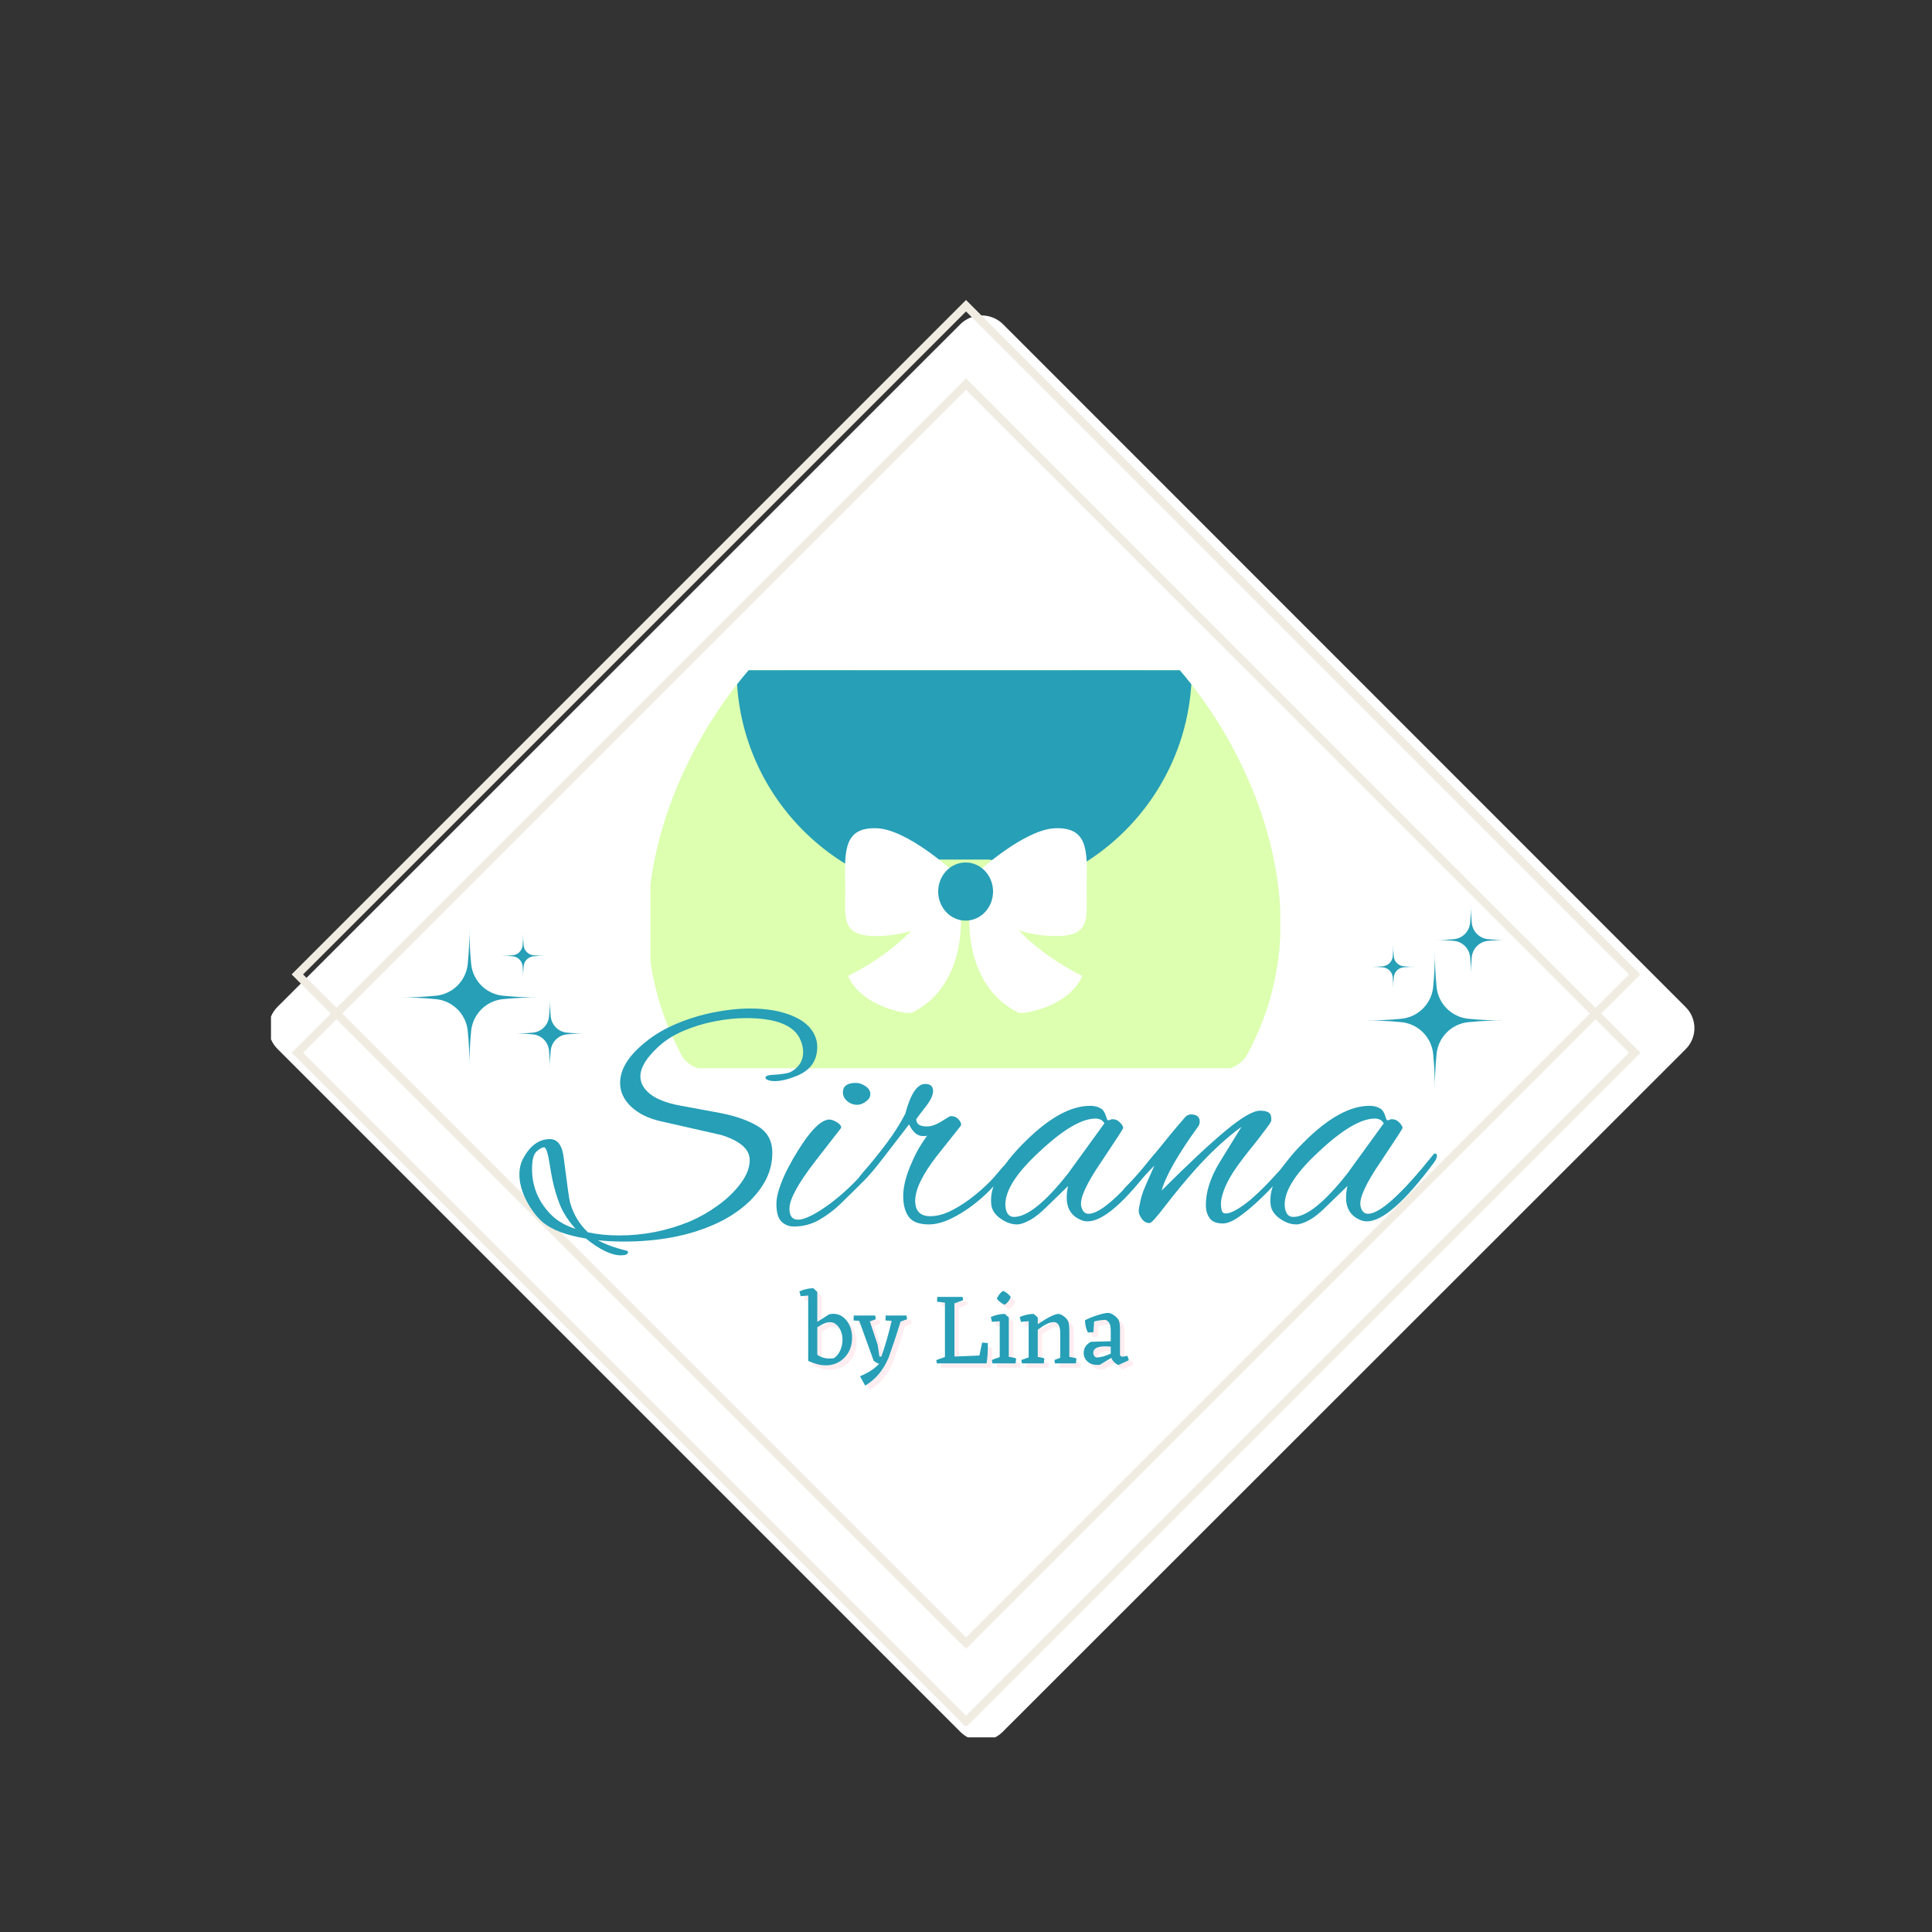 <svg xmlns="http://www.w3.org/2000/svg" xmlns:xlink="http://www.w3.org/1999/xlink" width="500" zoomAndPan="magnify" viewBox="0 0 375 375" height="500" preserveAspectRatio="xMidYMid meet" version="1.0"><rect x="0" y="0" width="375" height="375" fill="#333333" stroke="none"/><defs><g/><clipPath id="4400ddb24d"><path d="M 52.598 61 L 329 61 L 329 337.223 L 52.598 337.223 Z M 52.598 61 " clip-rule="nonzero"/></clipPath><clipPath id="6a4632647d"><path d="M 56.605 58.23 L 318.355 58.23 L 318.355 334.973 L 56.605 334.973 Z M 56.605 58.23 " clip-rule="nonzero"/></clipPath><clipPath id="470d151e28"><path d="M 77.281 179.734 L 105 179.734 L 105 207.484 L 77.281 207.484 Z M 77.281 179.734 " clip-rule="nonzero"/></clipPath><clipPath id="c0812bbaf3"><path d="M 99 193 L 114 193 L 114 207.484 L 99 207.484 Z M 99 193 " clip-rule="nonzero"/></clipPath><clipPath id="c4ec77b8a3"><path d="M 264.641 184 L 292.391 184 L 292.391 211.906 L 264.641 211.906 Z M 264.641 184 " clip-rule="nonzero"/></clipPath><clipPath id="171fec89dc"><path d="M 278 175.156 L 292.391 175.156 L 292.391 190 L 278 190 Z M 278 175.156 " clip-rule="nonzero"/></clipPath><clipPath id="24ac1493a1"><path d="M 151 130.09 L 223 130.09 L 223 165 L 151 165 Z M 151 130.09 " clip-rule="nonzero"/></clipPath><clipPath id="05b00dccad"><path d="M 126.25 130.09 L 248.5 130.09 L 248.5 207.34 L 126.25 207.34 Z M 126.25 130.09 " clip-rule="nonzero"/></clipPath><clipPath id="d8c15fc8a1"><path d="M 143 130.09 L 232 130.09 L 232 175 L 143 175 Z M 143 130.09 " clip-rule="nonzero"/></clipPath><clipPath id="08fd9aa842"><path d="M 164 171 L 187 171 L 187 196.598 L 164 196.598 Z M 164 171 " clip-rule="nonzero"/></clipPath><clipPath id="923634a75c"><path d="M 188 171 L 211 171 L 211 196.598 L 188 196.598 Z M 188 171 " clip-rule="nonzero"/></clipPath><clipPath id="0510a8c381"><path d="M 189 160.598 L 211 160.598 L 211 182 L 189 182 Z M 189 160.598 " clip-rule="nonzero"/></clipPath><clipPath id="94aefd6848"><path d="M 164 160.598 L 186 160.598 L 186 182 L 164 182 Z M 164 160.598 " clip-rule="nonzero"/></clipPath></defs><g clip-path="url(#4400ddb24d)"><path fill="#ffffff" d="M 190.449 337.883 C 189.691 337.871 188.961 337.715 188.262 337.418 C 187.566 337.121 186.949 336.699 186.418 336.16 L 53.906 203.637 C 53.633 203.371 53.383 203.078 53.164 202.762 C 52.949 202.445 52.766 202.109 52.613 201.754 C 52.465 201.398 52.352 201.031 52.273 200.656 C 52.195 200.277 52.16 199.898 52.16 199.512 C 52.16 199.129 52.195 198.746 52.273 198.371 C 52.352 197.992 52.465 197.625 52.613 197.273 C 52.766 196.918 52.949 196.582 53.164 196.266 C 53.383 195.945 53.633 195.656 53.906 195.387 L 186.418 62.914 C 186.691 62.645 186.984 62.406 187.305 62.195 C 187.625 61.988 187.961 61.809 188.316 61.664 C 188.668 61.52 189.031 61.41 189.406 61.34 C 189.781 61.266 190.16 61.227 190.543 61.227 C 190.926 61.227 191.305 61.266 191.68 61.34 C 192.055 61.41 192.418 61.52 192.77 61.664 C 193.125 61.809 193.461 61.988 193.781 62.195 C 194.102 62.406 194.395 62.645 194.668 62.914 L 327.145 195.434 C 327.418 195.703 327.664 195.996 327.883 196.312 C 328.102 196.629 328.285 196.965 328.434 197.32 C 328.582 197.676 328.695 198.039 328.773 198.418 C 328.848 198.793 328.887 199.176 328.887 199.559 C 328.887 199.945 328.848 200.324 328.773 200.703 C 328.695 201.078 328.582 201.445 328.434 201.801 C 328.285 202.152 328.102 202.488 327.883 202.809 C 327.664 203.125 327.418 203.418 327.145 203.688 L 194.609 336.16 C 194.059 336.711 193.422 337.137 192.699 337.434 C 191.98 337.73 191.23 337.883 190.449 337.883 Z M 190.449 337.883 " fill-opacity="1" fill-rule="nonzero"/></g><g clip-path="url(#6a4632647d)"><path fill="#f0ece2" d="M 316.188 204.336 L 187.504 333.016 L 58.824 204.336 L 65.32 197.84 L 187.504 320.027 L 309.691 197.84 Z M 308.582 196.73 L 187.504 317.809 L 66.43 196.73 L 187.504 75.656 Z M 58.824 189.129 L 187.504 60.449 L 316.188 189.129 L 309.691 195.621 L 187.504 73.438 L 65.32 195.621 Z M 318.406 189.129 L 187.504 58.23 L 56.605 189.129 L 64.211 196.73 L 56.605 204.336 L 187.504 335.234 L 318.406 204.336 L 310.801 196.73 L 318.406 189.129 " fill-opacity="1" fill-rule="nonzero"/></g><g clip-path="url(#470d151e28)"><path fill="#269fb7" d="M 91.457 187.168 C 91.543 187.945 91.754 188.691 92.094 189.395 C 92.43 190.102 92.879 190.734 93.434 191.289 C 93.984 191.84 94.617 192.289 95.324 192.629 C 96.031 192.965 96.773 193.18 97.551 193.262 C 100.012 193.508 102.48 193.621 104.957 193.602 C 102.48 193.582 100.012 193.691 97.551 193.938 C 96.773 194.023 96.031 194.234 95.324 194.574 C 94.617 194.914 93.984 195.359 93.434 195.914 C 92.879 196.469 92.43 197.098 92.094 197.805 C 91.754 198.512 91.543 199.254 91.457 200.031 C 91.211 202.496 91.098 204.965 91.117 207.438 C 91.141 204.961 91.027 202.496 90.781 200.031 C 90.695 199.254 90.484 198.512 90.145 197.805 C 89.809 197.098 89.359 196.469 88.805 195.914 C 88.254 195.359 87.621 194.914 86.914 194.574 C 86.207 194.234 85.465 194.023 84.688 193.938 C 82.223 193.691 79.758 193.578 77.281 193.602 C 79.758 193.621 82.223 193.508 84.688 193.262 C 85.465 193.176 86.207 192.965 86.914 192.625 C 87.621 192.289 88.254 191.84 88.805 191.289 C 89.359 190.734 89.809 190.102 90.145 189.395 C 90.484 188.691 90.695 187.945 90.781 187.168 C 91.027 184.707 91.141 182.238 91.117 179.766 C 91.098 182.238 91.211 184.707 91.457 187.168 Z M 91.457 187.168 " fill-opacity="1" fill-rule="nonzero"/></g><g clip-path="url(#c0812bbaf3)"><path fill="#269fb7" d="M 106.902 197.348 C 106.945 197.742 107.055 198.117 107.227 198.477 C 107.398 198.832 107.625 199.152 107.902 199.434 C 108.184 199.711 108.504 199.938 108.859 200.109 C 109.219 200.281 109.594 200.387 109.988 200.43 C 111.234 200.555 112.484 200.613 113.734 200.602 C 112.484 200.594 111.234 200.648 109.988 200.773 C 109.594 200.816 109.219 200.922 108.859 201.094 C 108.504 201.266 108.184 201.492 107.902 201.773 C 107.625 202.055 107.398 202.371 107.227 202.73 C 107.055 203.086 106.945 203.465 106.902 203.855 C 106.781 205.102 106.723 206.352 106.734 207.605 C 106.742 206.352 106.688 205.102 106.562 203.855 C 106.52 203.465 106.414 203.086 106.242 202.73 C 106.07 202.371 105.844 202.055 105.562 201.773 C 105.281 201.492 104.965 201.266 104.605 201.094 C 104.25 200.922 103.871 200.816 103.477 200.773 C 102.23 200.648 100.984 200.594 99.73 200.602 C 100.984 200.613 102.23 200.555 103.477 200.43 C 103.871 200.387 104.25 200.281 104.605 200.109 C 104.965 199.938 105.281 199.711 105.562 199.434 C 105.844 199.152 106.07 198.832 106.242 198.477 C 106.414 198.117 106.52 197.742 106.562 197.348 C 106.688 196.102 106.746 194.852 106.734 193.602 C 106.723 194.852 106.781 196.102 106.902 197.348 Z M 106.902 197.348 " fill-opacity="1" fill-rule="nonzero"/></g><path fill="#269fb7" d="M 101.641 183.531 C 101.668 183.77 101.734 184 101.836 184.219 C 101.941 184.438 102.078 184.633 102.25 184.801 C 102.422 184.973 102.617 185.113 102.836 185.215 C 103.055 185.32 103.285 185.387 103.523 185.414 C 104.285 185.488 105.047 185.523 105.812 185.516 C 105.047 185.512 104.285 185.547 103.523 185.621 C 103.285 185.648 103.055 185.715 102.836 185.816 C 102.617 185.922 102.422 186.059 102.25 186.23 C 102.078 186.402 101.941 186.598 101.836 186.816 C 101.734 187.035 101.668 187.266 101.641 187.504 C 101.566 188.266 101.531 189.027 101.535 189.793 C 101.543 189.027 101.508 188.266 101.434 187.504 C 101.406 187.266 101.34 187.035 101.234 186.816 C 101.133 186.598 100.992 186.402 100.82 186.23 C 100.652 186.059 100.457 185.922 100.238 185.816 C 100.02 185.715 99.789 185.648 99.551 185.621 C 98.789 185.547 98.027 185.512 97.262 185.516 C 98.027 185.523 98.789 185.488 99.551 185.414 C 99.789 185.387 100.02 185.32 100.238 185.215 C 100.457 185.113 100.652 184.973 100.82 184.801 C 100.992 184.633 101.129 184.438 101.234 184.219 C 101.34 184 101.406 183.77 101.434 183.531 C 101.508 182.77 101.543 182.008 101.535 181.242 C 101.531 182.008 101.566 182.77 101.641 183.531 Z M 101.641 183.531 " fill-opacity="1" fill-rule="nonzero"/><g clip-path="url(#c4ec77b8a3)"><path fill="#269fb7" d="M 272.074 197.734 C 272.855 197.648 273.598 197.438 274.305 197.098 C 275.012 196.758 275.641 196.312 276.195 195.758 C 276.75 195.203 277.195 194.574 277.535 193.867 C 277.875 193.16 278.086 192.418 278.172 191.641 C 278.418 189.176 278.527 186.707 278.508 184.234 C 278.488 186.707 278.602 189.176 278.848 191.641 C 278.93 192.418 279.145 193.16 279.48 193.867 C 279.82 194.574 280.266 195.203 280.82 195.758 C 281.375 196.312 282.004 196.758 282.711 197.098 C 283.418 197.438 284.16 197.648 284.941 197.734 C 287.402 197.98 289.871 198.09 292.344 198.07 C 289.871 198.051 287.402 198.164 284.941 198.41 C 284.16 198.492 283.418 198.707 282.711 199.043 C 282.004 199.383 281.375 199.828 280.82 200.383 C 280.266 200.938 279.82 201.57 279.48 202.273 C 279.145 202.98 278.93 203.727 278.844 204.504 C 278.602 206.965 278.488 209.434 278.508 211.906 C 278.527 209.434 278.414 206.965 278.172 204.504 C 278.086 203.727 277.875 202.98 277.535 202.277 C 277.195 201.57 276.75 200.938 276.195 200.383 C 275.641 199.832 275.012 199.383 274.305 199.043 C 273.598 198.707 272.855 198.492 272.074 198.41 C 269.613 198.164 267.145 198.051 264.672 198.07 C 267.145 198.09 269.613 197.98 272.074 197.734 Z M 272.074 197.734 " fill-opacity="1" fill-rule="nonzero"/></g><g clip-path="url(#171fec89dc)"><path fill="#269fb7" d="M 282.254 182.285 C 282.648 182.242 283.023 182.137 283.383 181.965 C 283.742 181.793 284.059 181.566 284.34 181.285 C 284.621 181.008 284.848 180.688 285.016 180.328 C 285.188 179.973 285.297 179.598 285.34 179.203 C 285.465 177.957 285.52 176.707 285.512 175.457 C 285.5 176.707 285.559 177.957 285.68 179.203 C 285.723 179.598 285.832 179.973 286.004 180.328 C 286.176 180.688 286.398 181.008 286.68 181.285 C 286.961 181.566 287.281 181.793 287.637 181.965 C 287.996 182.137 288.371 182.242 288.766 182.285 C 290.012 182.41 291.262 182.469 292.512 182.457 C 291.262 182.445 290.012 182.504 288.766 182.629 C 288.371 182.672 287.996 182.777 287.637 182.949 C 287.281 183.121 286.961 183.348 286.68 183.629 C 286.398 183.906 286.176 184.227 286.004 184.586 C 285.832 184.941 285.723 185.316 285.68 185.711 C 285.559 186.957 285.5 188.207 285.512 189.457 C 285.52 188.207 285.465 186.957 285.34 185.711 C 285.297 185.316 285.188 184.941 285.02 184.586 C 284.848 184.227 284.621 183.906 284.34 183.629 C 284.059 183.348 283.742 183.121 283.383 182.949 C 283.023 182.777 282.648 182.672 282.254 182.629 C 281.008 182.504 279.762 182.445 278.508 182.457 C 279.762 182.465 281.008 182.41 282.254 182.285 Z M 282.254 182.285 " fill-opacity="1" fill-rule="nonzero"/></g><path fill="#269fb7" d="M 268.438 187.551 C 268.68 187.523 268.906 187.457 269.125 187.352 C 269.344 187.25 269.539 187.109 269.711 186.938 C 269.883 186.77 270.02 186.574 270.125 186.355 C 270.23 186.137 270.293 185.906 270.32 185.668 C 270.398 184.906 270.43 184.145 270.426 183.379 C 270.418 184.145 270.453 184.906 270.527 185.668 C 270.555 185.906 270.621 186.137 270.727 186.355 C 270.832 186.574 270.969 186.77 271.141 186.938 C 271.312 187.109 271.504 187.25 271.723 187.352 C 271.941 187.457 272.172 187.523 272.414 187.551 C 273.172 187.625 273.938 187.66 274.699 187.652 C 273.938 187.648 273.172 187.684 272.414 187.758 C 272.172 187.785 271.941 187.852 271.723 187.953 C 271.504 188.059 271.312 188.195 271.141 188.367 C 270.969 188.539 270.832 188.734 270.727 188.953 C 270.621 189.172 270.555 189.402 270.527 189.641 C 270.453 190.402 270.418 191.164 270.426 191.93 C 270.43 191.164 270.398 190.402 270.32 189.641 C 270.293 189.402 270.23 189.172 270.125 188.953 C 270.02 188.734 269.883 188.539 269.711 188.367 C 269.539 188.199 269.344 188.059 269.125 187.957 C 268.906 187.852 268.68 187.785 268.438 187.758 C 267.676 187.684 266.914 187.648 266.148 187.652 C 266.914 187.66 267.676 187.625 268.438 187.551 Z M 268.438 187.551 " fill-opacity="1" fill-rule="nonzero"/><g clip-path="url(#24ac1493a1)"><path fill="#dcffb0" d="M 187.152 150.797 C 175.504 150.797 166.055 141.465 166.055 129.957 C 166.055 118.441 175.504 109.113 187.152 109.113 C 198.805 109.113 208.25 118.441 208.25 129.957 C 208.25 141.465 198.805 150.797 187.152 150.797 Z M 187.152 94.98 C 167.602 94.98 151.75 110.641 151.75 129.957 C 151.75 149.27 167.602 164.934 187.152 164.934 C 206.707 164.934 222.559 149.27 222.559 129.957 C 222.559 110.641 206.707 94.98 187.152 94.98 " fill-opacity="1" fill-rule="nonzero"/></g><g clip-path="url(#05b00dccad)"><path fill="#dcffb0" d="M 248.559 179.211 C 248.559 188.305 246.266 196.906 242.168 204.523 C 242.16 204.547 242.148 204.562 242.137 204.586 C 241.145 206.395 239.223 207.621 237.012 207.621 L 137.219 207.621 C 135.316 207.621 133.629 206.719 132.566 205.305 C 132.258 204.758 131.953 204.207 131.684 203.637 C 127.883 196.238 125.746 187.953 125.746 179.211 C 125.746 163.781 132.344 146.473 143.066 132.824 C 143.836 131.848 144.617 130.891 145.426 129.957 L 228.883 129.957 C 229.691 130.891 230.473 131.848 231.238 132.824 C 241.965 146.473 248.559 163.781 248.559 179.211 " fill-opacity="1" fill-rule="nonzero"/></g><g clip-path="url(#d8c15fc8a1)"><path fill="#269fb7" d="M 231.238 132.824 C 229.773 155.895 210.602 174.152 187.152 174.152 C 163.715 174.152 144.535 155.895 143.066 132.824 C 143.836 131.848 144.617 130.891 145.426 129.957 L 228.883 129.957 C 229.691 130.891 230.473 131.848 231.238 132.824 " fill-opacity="1" fill-rule="nonzero"/></g><path fill="#dcffb0" d="M 194.02 169.098 L 194.02 178.316 C 194.02 179.566 193.008 180.582 191.762 180.582 L 182.547 180.582 C 181.301 180.582 180.285 179.566 180.285 178.316 L 180.285 169.098 C 180.285 167.852 181.301 166.84 182.547 166.84 L 191.762 166.84 C 193.008 166.84 194.02 167.852 194.02 169.098 " fill-opacity="1" fill-rule="nonzero"/><path fill="#269fb7" d="M 152.043 141.051 L 146.371 140.316 L 152.059 139.57 L 152.582 131.578 L 153.043 139.594 L 158.496 140.316 L 153.035 141.07 L 152.434 148.906 L 152.043 141.051 " fill-opacity="1" fill-rule="nonzero"/><path fill="#269fb7" d="M 157.066 145.93 L 154.605 145.609 L 157.074 145.285 L 157.301 141.812 L 157.5 145.297 L 159.863 145.609 L 157.496 145.934 L 157.234 149.336 L 157.066 145.93 " fill-opacity="1" fill-rule="nonzero"/><g fill="#269fb7" fill-opacity="1"><g transform="translate(88.76, 237.331)"><g/></g></g><g fill="#269fb7" fill-opacity="1"><g transform="translate(101.94, 237.331)"><g><path d="M 18.562 6.328 C 16.738 6.328 14.477 5.238 11.781 3.062 C 9.875 2.75 8.242 2.336 6.891 1.828 C 5.535 1.316 4.414 0.707 3.531 0 C 2.281 -1.062 1.191 -2.477 0.266 -4.25 C -0.66 -6.031 -1.125 -7.738 -1.125 -9.375 C -1.125 -10.625 -0.836 -11.734 -0.266 -12.703 C 1.066 -15.055 2.754 -16.234 4.797 -16.234 C 6.348 -16.234 7.254 -14.926 7.516 -12.312 C 7.828 -9.875 8.082 -7.93 8.281 -6.484 C 8.477 -5.047 8.645 -4.102 8.781 -3.656 C 9.445 -1.488 10.578 0.348 12.172 1.859 C 14.035 2.266 16.055 2.469 18.234 2.469 C 23.023 2.469 27.613 1.555 32 -0.266 C 33.863 -1.066 35.68 -2.109 37.453 -3.391 C 39.234 -4.68 40.695 -6.102 41.844 -7.656 C 43 -9.207 43.578 -10.711 43.578 -12.172 C 43.578 -14.254 41.738 -15.875 38.062 -17.031 L 26.344 -19.688 C 23.945 -20.219 22.023 -21.16 20.578 -22.516 C 19.141 -23.867 18.422 -25.41 18.422 -27.141 C 18.422 -29.805 20.086 -32.469 23.422 -35.125 C 25.109 -36.5 27.082 -37.66 29.344 -38.609 C 31.602 -39.566 33.984 -40.301 36.484 -40.812 C 38.992 -41.32 41.406 -41.578 43.719 -41.578 C 47 -41.578 49.801 -41.066 52.125 -40.047 C 54.457 -39.023 55.91 -37.539 56.484 -35.594 C 56.617 -35.145 56.688 -34.656 56.688 -34.125 C 56.688 -31.426 55.332 -29.539 52.625 -28.469 C 50.988 -27.812 49.594 -27.484 48.438 -27.484 C 47.727 -27.484 47.172 -27.613 46.766 -27.875 C 46.68 -27.969 46.641 -28.078 46.641 -28.203 C 46.641 -28.516 47.258 -28.691 48.5 -28.734 C 49.25 -28.785 49.867 -28.852 50.359 -28.938 C 50.848 -29.031 51.203 -29.117 51.422 -29.203 C 53.109 -30.086 53.953 -31.395 53.953 -33.125 C 53.953 -34.02 53.707 -34.953 53.219 -35.922 C 51.844 -38.453 48.406 -39.719 42.906 -39.719 C 40.914 -39.719 38.852 -39.504 36.719 -39.078 C 34.594 -38.66 32.578 -38.039 30.672 -37.219 C 28.766 -36.406 27.145 -35.375 25.812 -34.125 C 23.508 -32 22.359 -30.094 22.359 -28.406 C 22.359 -27.125 22.988 -25.984 24.25 -24.984 C 25.508 -23.984 27.426 -23.238 30 -22.75 L 37.859 -21.297 C 40.867 -20.711 43.305 -19.852 45.172 -18.719 C 47.035 -17.594 47.969 -15.879 47.969 -13.578 C 47.969 -11.535 47.457 -9.625 46.438 -7.844 C 45.414 -6.07 44.051 -4.488 42.344 -3.094 C 40.633 -1.695 38.695 -0.531 36.531 0.406 C 31.602 2.57 25.789 3.656 19.094 3.656 C 18.25 3.656 17.406 3.633 16.562 3.594 C 15.719 3.551 14.898 3.484 14.109 3.391 C 14.723 3.742 15.504 4.098 16.453 4.453 C 17.41 4.805 18.516 5.141 19.766 5.453 C 19.891 5.492 19.953 5.582 19.953 5.719 C 19.953 6.125 19.488 6.328 18.562 6.328 Z M 9.781 1.203 C 8.582 -0.129 7.648 -1.504 6.984 -2.922 C 6.004 -5.141 5.273 -7.867 4.797 -11.109 C 4.441 -13.461 4.062 -14.641 3.656 -14.641 C 3.301 -14.641 2.82 -14.375 2.219 -13.844 C 1.625 -13.312 1.328 -12.18 1.328 -10.453 C 1.328 -7.078 2.523 -4.145 4.922 -1.656 C 6.117 -0.414 7.738 0.535 9.781 1.203 Z M 9.781 1.203 "/></g></g></g><g fill="#269fb7" fill-opacity="1"><g transform="translate(151.7, 237.331)"><g><path d="M 14.703 -22.891 C 13.953 -22.891 13.297 -23.129 12.734 -23.609 C 12.18 -24.098 11.906 -24.656 11.906 -25.281 C 11.906 -26.52 12.75 -27.141 14.438 -27.141 C 15.062 -27.141 15.68 -26.926 16.297 -26.5 C 16.922 -26.082 17.234 -25.566 17.234 -24.953 C 17.234 -24.422 16.941 -23.941 16.359 -23.516 C 15.785 -23.098 15.234 -22.891 14.703 -22.891 Z M 2.391 0.734 C 1.422 0.734 0.613 0.41 -0.031 -0.234 C -0.676 -0.879 -1 -2.02 -1 -3.656 C -1 -4.594 -0.785 -5.672 -0.359 -6.891 C 0.055 -8.109 0.586 -9.336 1.234 -10.578 C 1.879 -11.816 2.508 -12.926 3.125 -13.906 C 5.613 -17.938 7.656 -19.977 9.25 -20.031 C 9.645 -20.031 10.129 -19.863 10.703 -19.531 C 11.285 -19.195 11.578 -18.828 11.578 -18.422 C 11.578 -18.422 9.891 -16.25 6.516 -11.906 C 3.191 -7.602 1.531 -4.547 1.531 -2.734 C 1.531 -1.305 2.082 -0.594 3.188 -0.594 C 3.906 -0.594 4.828 -0.891 5.953 -1.484 C 7.086 -2.086 8.273 -2.852 9.516 -3.781 C 10.754 -4.719 11.938 -5.719 13.062 -6.781 C 14.195 -7.852 15.117 -8.832 15.828 -9.719 C 16.273 -10.289 16.664 -10.688 17 -10.906 C 17.332 -11.133 17.539 -11.25 17.625 -11.25 C 17.801 -11.25 17.891 -11.113 17.891 -10.844 C 17.891 -10.625 17.633 -10.18 17.125 -9.516 C 16.613 -8.848 15.914 -8.07 15.031 -7.188 C 13.969 -6.125 12.789 -4.969 11.5 -3.719 C 10.219 -2.477 8.82 -1.426 7.312 -0.562 C 5.812 0.301 4.172 0.734 2.391 0.734 Z M 2.391 0.734 "/></g></g></g><g fill="#269fb7" fill-opacity="1"><g transform="translate(166.734, 237.331)"><g><path d="M 13.578 0.328 C 11.672 0.328 10.359 -0.164 9.641 -1.156 C 8.93 -2.156 8.578 -3.5 8.578 -5.188 C 8.578 -7.051 9.156 -9.27 10.312 -11.844 C 10.758 -12.863 11.223 -13.781 11.703 -14.594 C 12.191 -15.414 12.703 -16.188 13.234 -16.906 C 13.055 -16.852 12.898 -16.828 12.766 -16.828 C 12.641 -16.828 12.508 -16.828 12.375 -16.828 C 11.312 -16.828 10.426 -17.582 9.719 -19.094 L 4.797 -12.703 C 2.172 -9.285 0.57 -7.578 0 -7.578 C -0.219 -7.578 -0.328 -7.664 -0.328 -7.844 C -0.328 -8.07 -0.219 -8.363 0 -8.719 C 0.133 -8.977 0.398 -9.332 0.797 -9.781 C 2.484 -11.727 4.035 -13.656 5.453 -15.562 C 6.867 -17.469 8.047 -19.332 8.984 -21.156 C 10.004 -25.008 11.289 -26.938 12.844 -26.938 C 13.863 -26.938 14.375 -26.473 14.375 -25.547 C 14.375 -24.703 13.816 -23.594 12.703 -22.219 C 11.641 -20.844 11.109 -20.133 11.109 -20.094 C 11.109 -19.156 11.797 -18.688 13.172 -18.688 C 13.973 -18.688 14.859 -18.977 15.828 -19.562 L 17.562 -20.625 C 17.656 -20.664 17.789 -20.688 17.969 -20.688 C 18.5 -20.688 18.961 -20.461 19.359 -20.016 C 19.754 -19.578 19.891 -19.18 19.766 -18.828 L 15.172 -13.047 C 12.328 -9.398 10.906 -6.473 10.906 -4.266 C 10.906 -2.266 11.883 -1.266 13.844 -1.266 C 15.164 -1.266 16.594 -1.66 18.125 -2.453 C 19.656 -3.254 21.141 -4.242 22.578 -5.422 C 24.023 -6.598 25.238 -7.738 26.219 -8.844 L 27.812 -10.719 C 27.895 -10.801 28.004 -10.91 28.141 -11.047 C 28.273 -11.18 28.383 -11.25 28.469 -11.25 C 28.781 -11.25 28.938 -11.094 28.938 -10.781 C 28.938 -10.688 28.891 -10.531 28.797 -10.312 C 28.711 -10.094 28.562 -9.848 28.344 -9.578 L 26.219 -7.188 C 25.195 -6.031 23.941 -4.863 22.453 -3.688 C 20.961 -2.508 19.43 -1.547 17.859 -0.797 C 16.285 -0.047 14.859 0.328 13.578 0.328 Z M 13.578 0.328 "/></g></g></g><g fill="#269fb7" fill-opacity="1"><g transform="translate(192.945, 237.331)"><g><path d="M 4.453 0.328 C 3.391 0.328 2.328 -0.047 1.266 -0.797 C 0.203 -1.547 -0.395 -2.43 -0.531 -3.453 C -0.977 -6.867 1.172 -10.93 5.922 -15.641 C 10.617 -20.336 14.852 -22.688 18.625 -22.688 C 19.645 -22.688 20.445 -22.441 21.031 -21.953 C 21.332 -21.641 21.562 -21.219 21.719 -20.688 C 21.875 -20.156 22 -19.891 22.094 -19.891 C 22.27 -19.891 22.422 -19.922 22.547 -19.984 C 22.68 -20.055 22.836 -20.094 23.016 -20.094 C 23.547 -20.094 24.008 -19.891 24.406 -19.484 C 24.812 -19.086 25.035 -18.734 25.078 -18.422 C 25.129 -18.336 23.711 -16.145 20.828 -11.844 C 17.941 -7.625 16.633 -4.766 16.906 -3.266 C 17.125 -2.242 17.609 -1.734 18.359 -1.734 C 20.672 -1.734 24.883 -5.547 31 -13.172 C 31.133 -13.348 31.27 -13.438 31.406 -13.438 C 31.625 -13.438 31.734 -13.281 31.734 -12.969 C 31.734 -12.613 31.535 -12.172 31.141 -11.641 C 25.504 -4.055 21.176 -0.266 18.156 -0.266 C 17.758 -0.266 17.383 -0.332 17.031 -0.469 C 15.082 -1.219 14.109 -2.68 14.109 -4.859 C 14.109 -5.609 14.195 -6.363 14.375 -7.125 L 10.25 -3.125 C 9.008 -1.883 7.891 -1 6.891 -0.469 C 5.891 0.062 5.078 0.328 4.453 0.328 Z M 3.859 -1.125 C 6.43 -1.125 9.938 -3.941 14.375 -9.578 L 21.422 -19.297 C 21.066 -19.91 20.488 -20.219 19.688 -20.219 C 16.988 -20.219 13.332 -18.047 8.719 -13.703 C 3.926 -9.266 1.773 -5.609 2.266 -2.734 C 2.484 -1.66 3.016 -1.125 3.859 -1.125 Z M 3.859 -1.125 "/></g></g></g><g fill="#269fb7" fill-opacity="1"><g transform="translate(220.353, 237.331)"><g><path d="M 16.969 0.141 C 15.77 0.141 14.926 -0.203 14.438 -0.891 C 13.945 -1.578 13.703 -2.43 13.703 -3.453 C 13.703 -6.023 14.586 -8.773 16.359 -11.703 L 20.625 -18.625 C 17.602 -16.406 14.609 -13.633 11.641 -10.312 C 10.848 -9.426 9.953 -8.383 8.953 -7.188 C 7.953 -5.988 6.852 -4.613 5.656 -3.062 C 4.062 -0.977 3.109 0.062 2.797 0.062 C 2.172 0.062 1.66 -0.211 1.266 -0.766 C 0.867 -1.316 0.672 -1.816 0.672 -2.266 C 0.672 -2.617 0.781 -3.27 1 -4.219 C 1.219 -5.176 1.484 -6.008 1.797 -6.719 C 2.109 -7.469 2.43 -8.207 2.766 -8.938 C 3.098 -9.676 3.414 -10.398 3.719 -11.109 L -0.266 -6.922 C -0.359 -6.828 -0.625 -6.555 -1.062 -6.109 C -1.508 -5.672 -1.863 -5.453 -2.125 -5.453 C -2.352 -5.453 -2.469 -5.609 -2.469 -5.922 C -2.469 -6.004 -2.43 -6.125 -2.359 -6.281 C -2.297 -6.438 -2.148 -6.629 -1.922 -6.859 C -1.266 -7.516 -0.582 -8.219 0.125 -8.969 C 0.844 -9.727 1.578 -10.598 2.328 -11.578 C 2.723 -12.066 3.32 -12.805 4.125 -13.797 C 4.926 -14.797 5.801 -15.875 6.75 -17.031 C 7.707 -18.188 8.609 -19.25 9.453 -20.219 C 9.672 -20.531 9.91 -20.742 10.172 -20.859 C 10.441 -20.973 10.625 -21.031 10.719 -21.031 C 11.914 -21.031 12.516 -20.562 12.516 -19.625 C 12.516 -19.363 12.445 -19.098 12.312 -18.828 C 8.32 -13.328 5.926 -9.133 5.125 -6.25 C 10.27 -11.395 14.406 -15.266 17.531 -17.859 C 20.656 -20.453 22.883 -21.75 24.219 -21.75 C 24.926 -21.75 25.469 -21.641 25.844 -21.422 C 26.219 -21.203 26.406 -20.781 26.406 -20.156 C 26.406 -19.938 26.383 -19.758 26.344 -19.625 C 26.207 -19.312 25.301 -18.07 23.625 -15.906 C 22.602 -14.656 21.703 -13.52 20.922 -12.5 C 20.148 -11.488 19.52 -10.602 19.031 -9.844 C 18.227 -8.602 17.625 -7.438 17.219 -6.344 C 16.82 -5.258 16.625 -4.344 16.625 -3.594 C 16.625 -3.281 16.672 -2.898 16.766 -2.453 C 16.859 -2.016 17.125 -1.797 17.562 -1.797 C 18.582 -1.797 20.18 -2.68 22.359 -4.453 C 23.379 -5.336 24.332 -6.234 25.219 -7.141 C 26.102 -8.055 26.945 -8.957 27.75 -9.844 C 27.926 -10.02 28.211 -10.363 28.609 -10.875 C 29.004 -11.383 29.25 -11.641 29.344 -11.641 C 29.52 -11.641 29.609 -11.461 29.609 -11.109 C 29.609 -10.93 29.504 -10.629 29.297 -10.203 C 29.098 -9.785 28.891 -9.469 28.672 -9.25 C 28.18 -8.676 27.457 -7.879 26.5 -6.859 C 25.551 -5.836 24.488 -4.789 23.312 -3.719 C 22.145 -2.656 21.004 -1.742 19.891 -0.984 C 18.785 -0.234 17.812 0.141 16.969 0.141 Z M 16.969 0.141 "/></g></g></g><g fill="#269fb7" fill-opacity="1"><g transform="translate(247.162, 237.331)"><g><path d="M 4.453 0.328 C 3.391 0.328 2.328 -0.047 1.266 -0.797 C 0.203 -1.547 -0.395 -2.43 -0.531 -3.453 C -0.977 -6.867 1.172 -10.93 5.922 -15.641 C 10.617 -20.336 14.852 -22.688 18.625 -22.688 C 19.645 -22.688 20.445 -22.441 21.031 -21.953 C 21.332 -21.641 21.562 -21.219 21.719 -20.688 C 21.875 -20.156 22 -19.891 22.094 -19.891 C 22.27 -19.891 22.422 -19.922 22.547 -19.984 C 22.68 -20.055 22.836 -20.094 23.016 -20.094 C 23.547 -20.094 24.008 -19.891 24.406 -19.484 C 24.812 -19.086 25.035 -18.734 25.078 -18.422 C 25.129 -18.336 23.711 -16.145 20.828 -11.844 C 17.941 -7.625 16.633 -4.766 16.906 -3.266 C 17.125 -2.242 17.609 -1.734 18.359 -1.734 C 20.672 -1.734 24.883 -5.547 31 -13.172 C 31.133 -13.348 31.27 -13.438 31.406 -13.438 C 31.625 -13.438 31.734 -13.281 31.734 -12.969 C 31.734 -12.613 31.535 -12.172 31.141 -11.641 C 25.504 -4.055 21.176 -0.266 18.156 -0.266 C 17.758 -0.266 17.383 -0.332 17.031 -0.469 C 15.082 -1.219 14.109 -2.68 14.109 -4.859 C 14.109 -5.609 14.195 -6.363 14.375 -7.125 L 10.25 -3.125 C 9.008 -1.883 7.891 -1 6.891 -0.469 C 5.891 0.062 5.078 0.328 4.453 0.328 Z M 3.859 -1.125 C 6.43 -1.125 9.938 -3.941 14.375 -9.578 L 21.422 -19.297 C 21.066 -19.91 20.488 -20.219 19.688 -20.219 C 16.988 -20.219 13.332 -18.047 8.719 -13.703 C 3.926 -9.266 1.773 -5.609 2.266 -2.734 C 2.484 -1.66 3.016 -1.125 3.859 -1.125 Z M 3.859 -1.125 "/></g></g></g><g clip-path="url(#08fd9aa842)"><path fill="#ffffff" d="M 186.383 175.668 C 186.383 175.668 188.582 191.121 176.672 196.727 C 176.672 196.727 167.512 195.879 164.578 189.426 C 164.578 189.426 178.688 182.969 182.535 171.93 Z M 186.383 175.668 " fill-opacity="1" fill-rule="nonzero"/></g><g clip-path="url(#923634a75c)"><path fill="#ffffff" d="M 188.297 175.668 C 188.297 175.668 186.098 191.121 198.008 196.727 C 198.008 196.727 207.168 195.879 210.102 189.426 C 210.102 189.426 195.992 182.969 192.145 171.93 Z M 188.297 175.668 " fill-opacity="1" fill-rule="nonzero"/></g><g clip-path="url(#0510a8c381)"><path fill="#ffffff" d="M 189.672 169.367 C 189.672 169.367 198.836 160.914 204.879 160.758 C 210.926 160.598 211.109 164.684 210.926 171.438 C 210.746 178.191 212.395 182.121 203.598 181.648 C 194.805 181.176 189.305 175.992 189.305 175.992 Z M 189.672 169.367 " fill-opacity="1" fill-rule="nonzero"/></g><g clip-path="url(#94aefd6848)"><path fill="#ffffff" d="M 185.309 169.395 C 185.309 169.395 176.148 160.914 170.102 160.758 C 164.055 160.598 163.871 164.684 164.055 171.438 C 164.238 178.191 162.59 182.121 171.383 181.648 C 180.18 181.176 185.676 175.992 185.676 175.992 Z M 185.309 169.395 " fill-opacity="1" fill-rule="nonzero"/></g><path fill="#269fb7" d="M 192.754 173.047 C 192.754 173.418 192.719 173.785 192.648 174.148 C 192.582 174.512 192.48 174.867 192.348 175.207 C 192.215 175.551 192.051 175.875 191.855 176.184 C 191.66 176.492 191.438 176.777 191.191 177.039 C 190.945 177.301 190.676 177.535 190.387 177.742 C 190.094 177.945 189.785 178.121 189.465 178.262 C 189.141 178.402 188.809 178.512 188.465 178.582 C 188.121 178.656 187.773 178.691 187.426 178.691 C 187.074 178.691 186.73 178.656 186.387 178.582 C 186.043 178.512 185.711 178.402 185.387 178.262 C 185.062 178.121 184.758 177.945 184.465 177.742 C 184.176 177.535 183.906 177.301 183.66 177.039 C 183.41 176.777 183.191 176.492 182.996 176.184 C 182.801 175.875 182.637 175.551 182.504 175.207 C 182.371 174.867 182.27 174.512 182.199 174.148 C 182.133 173.785 182.098 173.418 182.098 173.047 C 182.098 172.676 182.133 172.312 182.199 171.945 C 182.27 171.582 182.371 171.23 182.504 170.887 C 182.637 170.547 182.801 170.223 182.996 169.914 C 183.191 169.605 183.41 169.32 183.66 169.059 C 183.906 168.797 184.176 168.562 184.465 168.355 C 184.758 168.148 185.062 167.977 185.387 167.836 C 185.711 167.691 186.043 167.586 186.387 167.512 C 186.73 167.441 187.074 167.406 187.426 167.406 C 187.773 167.406 188.121 167.441 188.465 167.512 C 188.809 167.586 189.141 167.691 189.465 167.836 C 189.785 167.977 190.094 168.148 190.387 168.355 C 190.676 168.562 190.945 168.797 191.191 169.059 C 191.438 169.32 191.66 169.605 191.855 169.914 C 192.051 170.223 192.215 170.547 192.348 170.887 C 192.48 171.23 192.582 171.582 192.648 171.945 C 192.719 172.312 192.754 172.676 192.754 173.047 Z M 192.754 173.047 " fill-opacity="1" fill-rule="nonzero"/><g fill="#ffd6dd" fill-opacity="0.4"><g transform="translate(156.437, 265.511)"><g><path d="M 5.422 -9.547 L 6.172 -9.625 C 7.223 -9.625 8.094 -9.176 8.781 -8.281 C 9.477 -7.395 9.828 -6.289 9.828 -4.969 C 9.828 -3.426 9.344 -2.148 8.375 -1.141 C 7.414 -0.129 6.191 0.375 4.703 0.375 C 3.68 0.375 2.551 0.086 1.312 -0.484 L 1.312 -13.172 L -0.156 -13.047 L -0.391 -13.984 C 0.492 -14.367 1.391 -14.57 2.297 -14.594 L 3.078 -13.875 L 3.078 -8.062 Z M 6.281 -1 C 6.789 -1.312 7.195 -1.797 7.5 -2.453 C 7.812 -3.117 7.969 -3.82 7.969 -4.562 C 7.969 -5.508 7.734 -6.316 7.266 -6.984 C 6.805 -7.66 6.223 -8 5.516 -8 C 4.879 -8 4.066 -7.672 3.078 -7.016 L 3.078 -1.672 C 3.754 -1.18 4.562 -0.938 5.5 -0.938 Z M 6.281 -1 "/></g></g></g><g fill="#ffd6dd" fill-opacity="0.4"><g transform="translate(166.762, 265.511)"><g><path d="M 10.188 -8.578 L 8.922 -8.109 C 8.16 -5.648 7.383 -3.316 6.594 -1.109 C 6.094 0.066 5.484 1.098 4.766 1.984 C 4.047 2.867 3.141 3.645 2.047 4.312 L 1.047 2.5 C 2.66 1.82 3.895 1.016 4.75 0.078 C 4.32 -0.066 3.969 -0.27 3.688 -0.531 L 0.891 -8.266 L -0.203 -8.328 L -0.172 -9.297 L 3.984 -9.297 L 4.109 -8.578 L 2.953 -8.141 L 4.469 -3.609 L 4.812 -1.328 L 5.188 -1.328 C 5.938 -3.422 6.602 -5.734 7.188 -8.266 L 6 -8.328 L 6.016 -9.297 L 10.062 -9.297 Z M 10.188 -8.578 "/></g></g></g><g fill="#ffd6dd" fill-opacity="0.4"><g transform="translate(176.749, 265.511)"><g/></g></g><g fill="#ffd6dd" fill-opacity="0.4"><g transform="translate(182.01, 265.511)"><g><path d="M 10.609 -3.953 C 10.629 -2.391 10.547 -1.07 10.359 0 L 0.719 0 L 0.594 -0.641 L 2.281 -1.25 L 2.281 -11.797 L 0.75 -11.969 L 0.781 -12.906 L 5.703 -12.906 L 5.812 -12.266 L 4.125 -11.656 L 4.125 -1.328 L 8.969 -1.531 L 9.5 -4.031 Z M 10.609 -3.953 "/></g></g></g><g fill="#ffd6dd" fill-opacity="0.4"><g transform="translate(192.891, 265.511)"><g><path d="M 3 -11.375 C 2.352 -11.656 1.844 -12.055 1.469 -12.578 C 1.812 -13.285 2.219 -13.785 2.688 -14.078 C 3.281 -13.836 3.773 -13.441 4.172 -12.891 C 3.961 -12.273 3.57 -11.77 3 -11.375 Z M 3.797 -1.266 C 4.453 -1.191 4.926 -1.086 5.219 -0.953 L 5.109 0 L 0.609 0 L 0.516 -0.656 C 0.836 -0.812 1.344 -1 2.031 -1.219 L 2.031 -8.188 L 0.531 -8.062 L 0.297 -9 C 1.18 -9.383 2.082 -9.586 3 -9.609 L 3.797 -8.922 Z M 3.797 -1.266 "/></g></g></g><g fill="#ffd6dd" fill-opacity="0.4"><g transform="translate(198.51, 265.511)"><g><path d="M 9.922 -1.266 C 10.598 -1.172 11.062 -1.066 11.312 -0.953 L 11.203 0 L 7.125 0 L 7.031 -0.656 L 8.156 -1.094 L 8.156 -5.875 C 8.156 -7.301 7.734 -8.016 6.891 -8.016 C 6.117 -8.016 5.086 -7.52 3.797 -6.531 L 3.797 -1.25 C 4.348 -1.188 4.773 -1.086 5.078 -0.953 L 4.969 0 L 0.719 0 L 0.609 -0.656 L 2.031 -1.172 L 2.031 -8.188 L 0.531 -8.062 L 0.297 -9 C 1.18 -9.383 2.082 -9.586 3 -9.609 L 3.797 -8.922 L 3.797 -7.609 C 5.773 -8.941 7.125 -9.609 7.844 -9.609 C 8.227 -9.547 8.613 -9.352 9 -9.031 C 9.395 -8.707 9.645 -8.367 9.75 -8.016 C 9.863 -7.672 9.922 -7.031 9.922 -6.094 Z M 9.922 -1.266 "/></g></g></g><g fill="#ffd6dd" fill-opacity="0.4"><g transform="translate(210.224, 265.511)"><g><path d="M 9.766 -0.609 L 7.766 0.297 C 7.566 0.273 7.312 0.125 7 -0.156 C 6.695 -0.445 6.484 -0.754 6.359 -1.078 L 4.109 0.281 L 3.641 0.297 C 2.836 0.297 2.195 0.07 1.719 -0.375 C 1.238 -0.82 1 -1.383 1 -2.062 C 1 -2.969 1.461 -3.676 2.391 -4.188 L 6.25 -4.297 L 6.25 -6.328 C 6.25 -6.941 6.176 -7.406 6.031 -7.719 C 5.883 -8.031 5.633 -8.273 5.281 -8.453 C 4.477 -8.43 3.727 -8.32 3.031 -8.125 L 2.875 -6.062 L 1.828 -5.984 C 1.484 -6.598 1.289 -7.391 1.25 -8.359 C 1.832 -8.691 2.613 -9.016 3.594 -9.328 C 4.57 -9.641 5.27 -9.797 5.688 -9.797 C 6.051 -9.797 6.43 -9.656 6.828 -9.375 C 7.223 -9.102 7.52 -8.816 7.719 -8.516 C 7.914 -8.223 8.023 -7.688 8.047 -6.906 L 8.047 -1.703 C 8.047 -1.441 8.219 -1.312 8.562 -1.312 C 8.758 -1.312 9.062 -1.367 9.469 -1.484 Z M 3.375 -1.156 C 4.156 -1.125 5.113 -1.367 6.25 -1.891 L 6.25 -3.25 L 5.266 -3.312 C 3.66 -3.312 2.859 -2.895 2.859 -2.062 C 2.859 -1.664 3.031 -1.363 3.375 -1.156 Z M 3.375 -1.156 "/></g></g></g><g fill="#269fb7" fill-opacity="1"><g transform="translate(155.559, 264.633)"><g><path d="M 5.422 -9.547 L 6.172 -9.625 C 7.223 -9.625 8.094 -9.176 8.781 -8.281 C 9.477 -7.395 9.828 -6.289 9.828 -4.969 C 9.828 -3.426 9.344 -2.148 8.375 -1.141 C 7.414 -0.129 6.191 0.375 4.703 0.375 C 3.68 0.375 2.551 0.086 1.312 -0.484 L 1.312 -13.172 L -0.156 -13.047 L -0.391 -13.984 C 0.492 -14.367 1.391 -14.57 2.297 -14.594 L 3.078 -13.875 L 3.078 -8.062 Z M 6.281 -1 C 6.789 -1.312 7.195 -1.797 7.5 -2.453 C 7.812 -3.117 7.969 -3.82 7.969 -4.562 C 7.969 -5.508 7.734 -6.316 7.266 -6.984 C 6.805 -7.66 6.223 -8 5.516 -8 C 4.879 -8 4.066 -7.672 3.078 -7.016 L 3.078 -1.672 C 3.754 -1.18 4.562 -0.938 5.5 -0.938 Z M 6.281 -1 "/></g></g></g><g fill="#269fb7" fill-opacity="1"><g transform="translate(165.884, 264.633)"><g><path d="M 10.188 -8.578 L 8.922 -8.109 C 8.16 -5.648 7.383 -3.316 6.594 -1.109 C 6.094 0.066 5.484 1.098 4.766 1.984 C 4.047 2.867 3.141 3.645 2.047 4.312 L 1.047 2.5 C 2.66 1.82 3.895 1.016 4.75 0.078 C 4.32 -0.066 3.969 -0.27 3.688 -0.531 L 0.891 -8.266 L -0.203 -8.328 L -0.172 -9.297 L 3.984 -9.297 L 4.109 -8.578 L 2.953 -8.141 L 4.469 -3.609 L 4.812 -1.328 L 5.188 -1.328 C 5.938 -3.422 6.602 -5.734 7.188 -8.266 L 6 -8.328 L 6.016 -9.297 L 10.062 -9.297 Z M 10.188 -8.578 "/></g></g></g><g fill="#269fb7" fill-opacity="1"><g transform="translate(175.871, 264.633)"><g/></g></g><g fill="#269fb7" fill-opacity="1"><g transform="translate(181.132, 264.633)"><g><path d="M 10.609 -3.953 C 10.629 -2.391 10.547 -1.07 10.359 0 L 0.719 0 L 0.594 -0.641 L 2.281 -1.25 L 2.281 -11.797 L 0.75 -11.969 L 0.781 -12.906 L 5.703 -12.906 L 5.812 -12.266 L 4.125 -11.656 L 4.125 -1.328 L 8.969 -1.531 L 9.5 -4.031 Z M 10.609 -3.953 "/></g></g></g><g fill="#269fb7" fill-opacity="1"><g transform="translate(192.013, 264.633)"><g><path d="M 3 -11.375 C 2.352 -11.656 1.844 -12.055 1.469 -12.578 C 1.812 -13.285 2.219 -13.785 2.688 -14.078 C 3.281 -13.836 3.773 -13.441 4.172 -12.891 C 3.961 -12.273 3.57 -11.77 3 -11.375 Z M 3.797 -1.266 C 4.453 -1.191 4.926 -1.086 5.219 -0.953 L 5.109 0 L 0.609 0 L 0.516 -0.656 C 0.836 -0.812 1.344 -1 2.031 -1.219 L 2.031 -8.188 L 0.531 -8.062 L 0.297 -9 C 1.18 -9.383 2.082 -9.586 3 -9.609 L 3.797 -8.922 Z M 3.797 -1.266 "/></g></g></g><g fill="#269fb7" fill-opacity="1"><g transform="translate(197.632, 264.633)"><g><path d="M 9.922 -1.266 C 10.598 -1.172 11.062 -1.066 11.312 -0.953 L 11.203 0 L 7.125 0 L 7.031 -0.656 L 8.156 -1.094 L 8.156 -5.875 C 8.156 -7.301 7.734 -8.016 6.891 -8.016 C 6.117 -8.016 5.086 -7.52 3.797 -6.531 L 3.797 -1.25 C 4.348 -1.188 4.773 -1.086 5.078 -0.953 L 4.969 0 L 0.719 0 L 0.609 -0.656 L 2.031 -1.172 L 2.031 -8.188 L 0.531 -8.062 L 0.297 -9 C 1.18 -9.383 2.082 -9.586 3 -9.609 L 3.797 -8.922 L 3.797 -7.609 C 5.773 -8.941 7.125 -9.609 7.844 -9.609 C 8.227 -9.547 8.613 -9.352 9 -9.031 C 9.395 -8.707 9.645 -8.367 9.75 -8.016 C 9.863 -7.672 9.922 -7.031 9.922 -6.094 Z M 9.922 -1.266 "/></g></g></g><g fill="#269fb7" fill-opacity="1"><g transform="translate(209.346, 264.633)"><g><path d="M 9.766 -0.609 L 7.766 0.297 C 7.566 0.273 7.312 0.125 7 -0.156 C 6.695 -0.445 6.484 -0.754 6.359 -1.078 L 4.109 0.281 L 3.641 0.297 C 2.836 0.297 2.195 0.07 1.719 -0.375 C 1.238 -0.82 1 -1.383 1 -2.062 C 1 -2.969 1.461 -3.676 2.391 -4.188 L 6.25 -4.297 L 6.25 -6.328 C 6.25 -6.941 6.176 -7.406 6.031 -7.719 C 5.883 -8.031 5.633 -8.273 5.281 -8.453 C 4.477 -8.43 3.727 -8.32 3.031 -8.125 L 2.875 -6.062 L 1.828 -5.984 C 1.484 -6.598 1.289 -7.391 1.25 -8.359 C 1.832 -8.691 2.613 -9.016 3.594 -9.328 C 4.57 -9.641 5.27 -9.797 5.688 -9.797 C 6.051 -9.797 6.43 -9.656 6.828 -9.375 C 7.223 -9.102 7.52 -8.816 7.719 -8.516 C 7.914 -8.223 8.023 -7.688 8.047 -6.906 L 8.047 -1.703 C 8.047 -1.441 8.219 -1.312 8.562 -1.312 C 8.758 -1.312 9.062 -1.367 9.469 -1.484 Z M 3.375 -1.156 C 4.156 -1.125 5.113 -1.367 6.25 -1.891 L 6.25 -3.25 L 5.266 -3.312 C 3.66 -3.312 2.859 -2.895 2.859 -2.062 C 2.859 -1.664 3.031 -1.363 3.375 -1.156 Z M 3.375 -1.156 "/></g></g></g></svg>